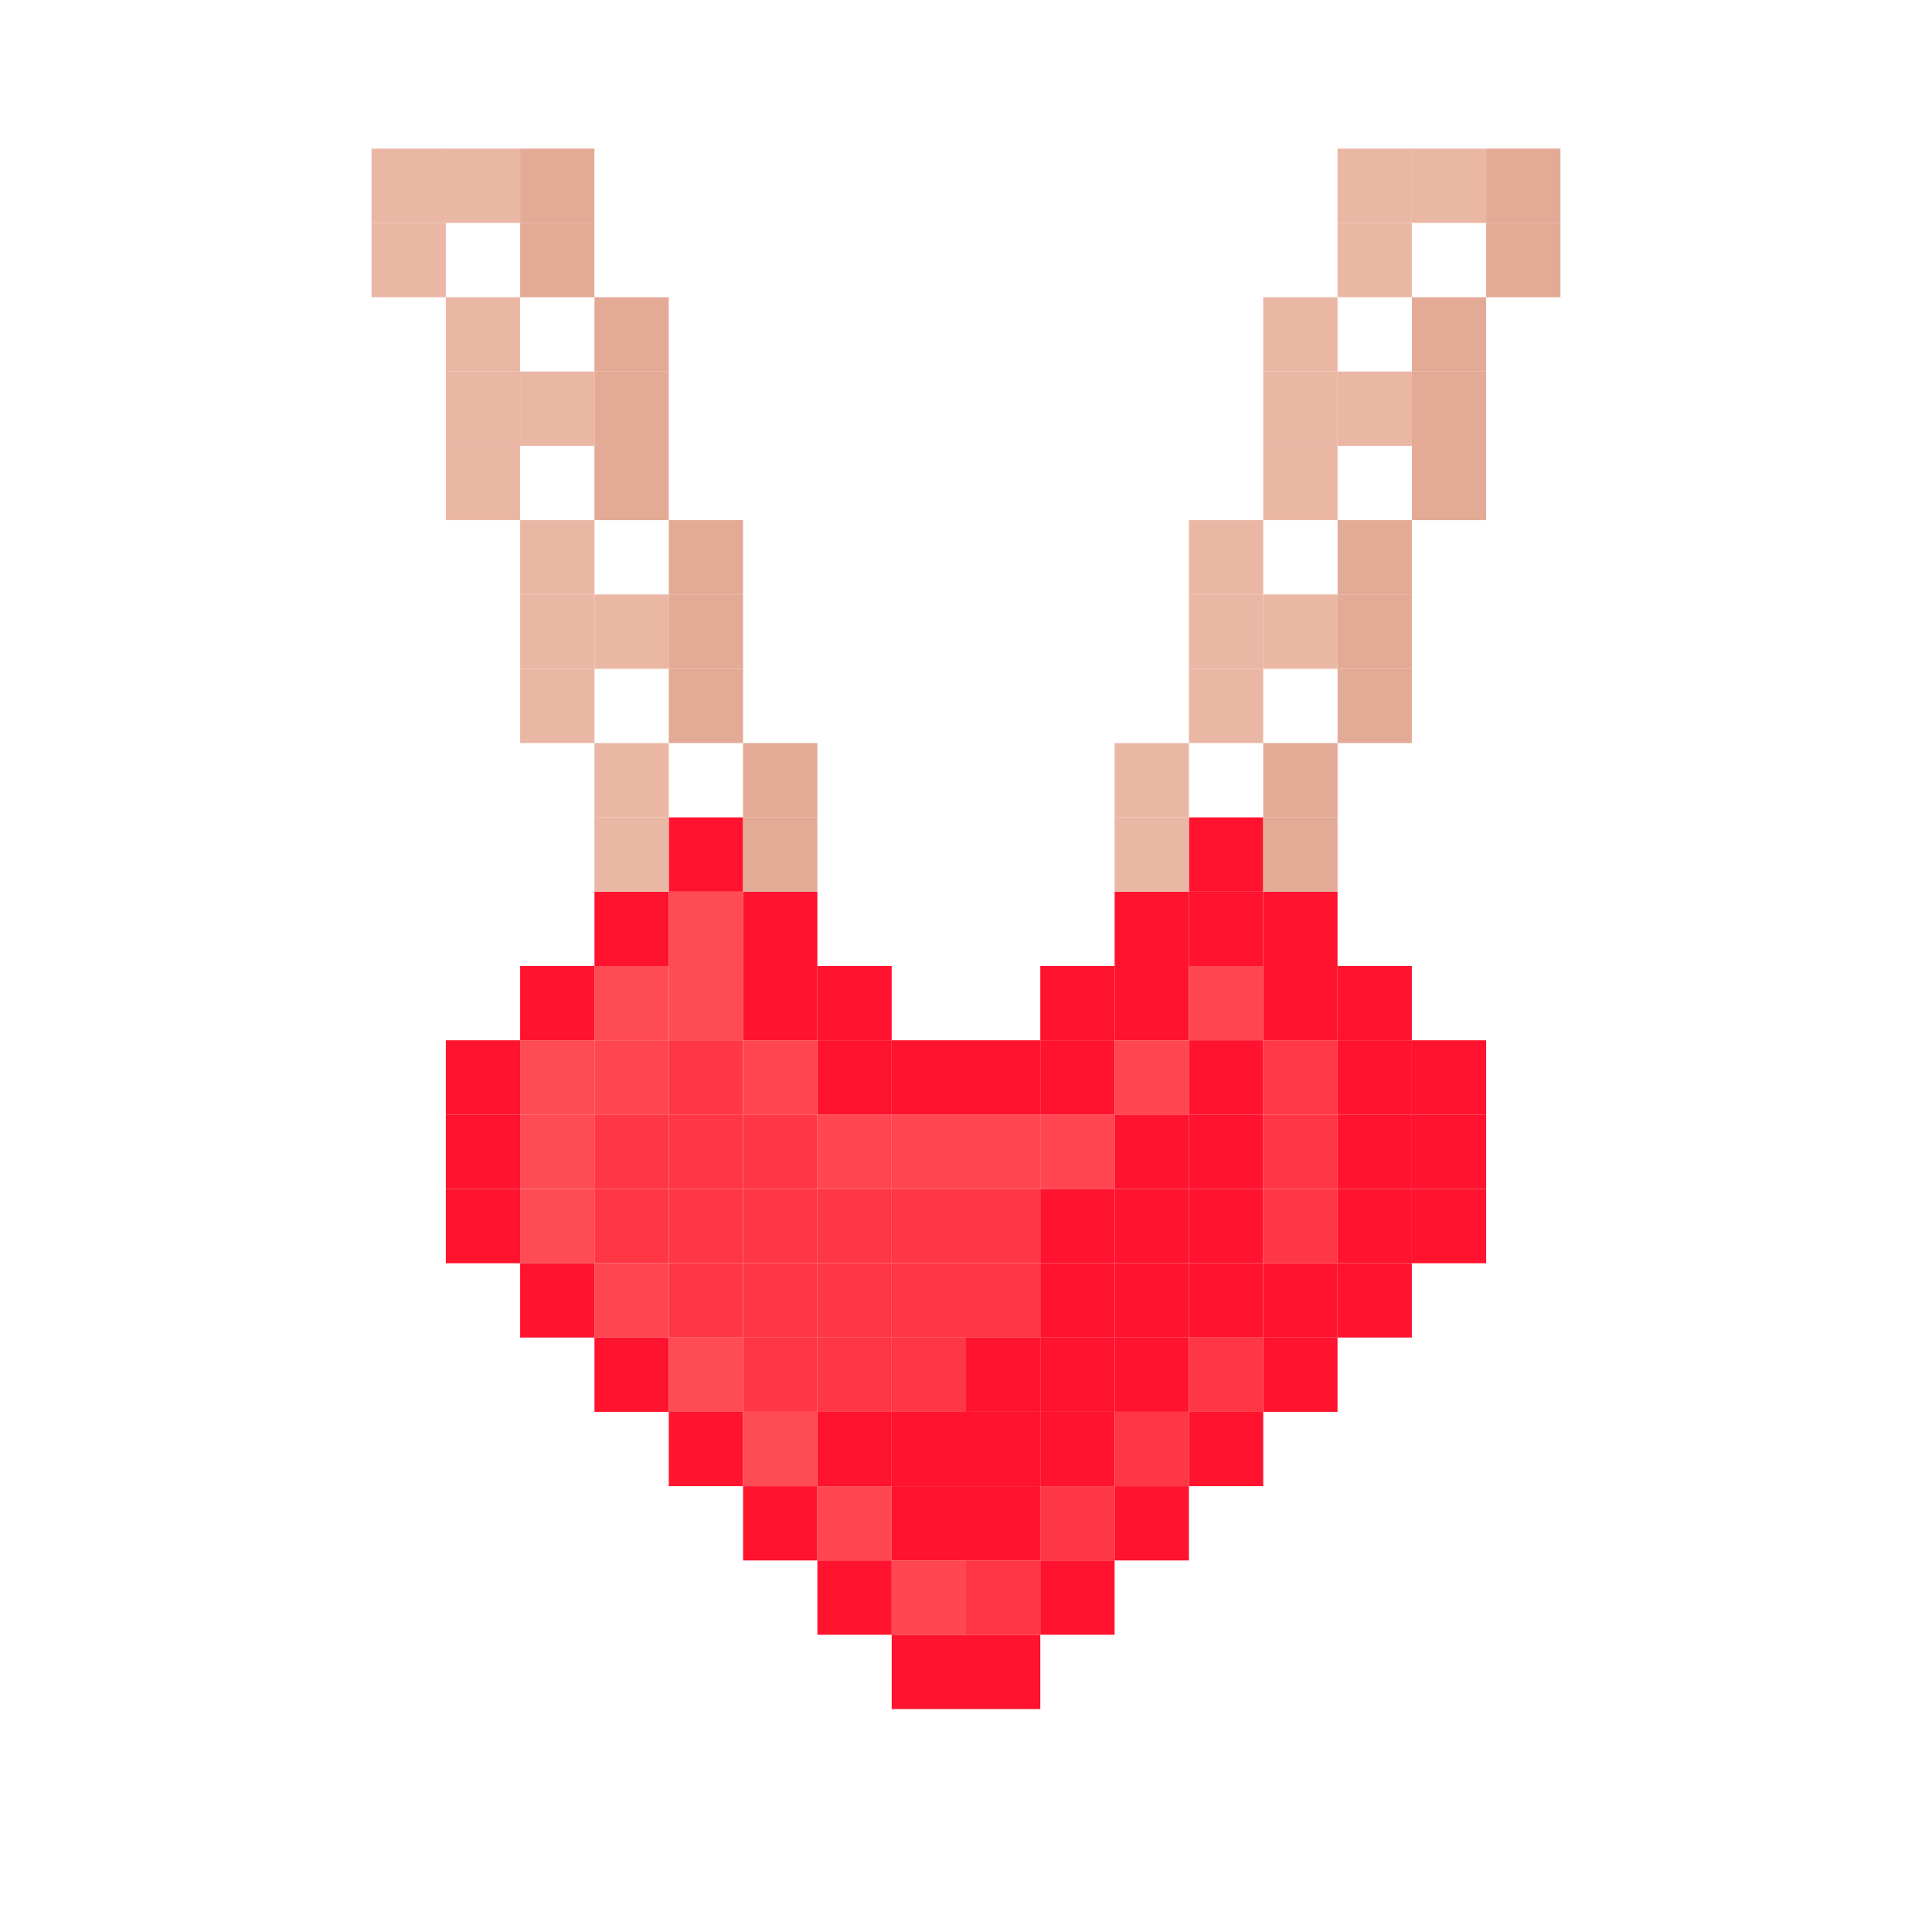<svg id="c" xmlns="http://www.w3.org/2000/svg" preserveAspectRatio="xMinYMin meet" viewBox="0 0 26 26"  > <rect class='c05' x='9' y='11'/><rect class='c05' x='16' y='11'/><rect class='c05' x='8' y='12'/><rect class='c02' x='9' y='12'/><rect class='c05' x='10' y='12'/><rect class='c05' x='15' y='12'/><rect class='c05' x='16' y='12'/><rect class='c05' x='17' y='12'/><rect class='c05' x='7' y='13'/><rect class='c02' x='8' y='13'/><rect class='c02' x='9' y='13'/><rect class='c05' x='10' y='13'/><rect class='c05' x='11' y='13'/><rect class='c05' x='14' y='13'/><rect class='c05' x='15' y='13'/><rect class='c06' x='16' y='13'/><rect class='c05' x='17' y='13'/><rect class='c05' x='18' y='13'/><rect class='c05' x='6' y='14'/><rect class='c02' x='7' y='14'/><rect class='c06' x='8' y='14'/><rect class='c08' x='9' y='14'/><rect class='c06' x='10' y='14'/><rect class='c05' x='11' y='14'/><rect class='c05' x='12' y='14'/><rect class='c05' x='13' y='14'/><rect class='c05' x='14' y='14'/><rect class='c06' x='15' y='14'/><rect class='c05' x='16' y='14'/><rect class='c10' x='17' y='14'/><rect class='c05' x='18' y='14'/><rect class='c05' x='19' y='14'/><rect class='c05' x='6' y='15'/><rect class='c02' x='7' y='15'/><rect class='c08' x='8' y='15'/><rect class='c08' x='9' y='15'/><rect class='c08' x='10' y='15'/><rect class='c06' x='11' y='15'/><rect class='c06' x='12' y='15'/><rect class='c06' x='13' y='15'/><rect class='c06' x='14' y='15'/><rect class='c05' x='15' y='15'/><rect class='c05' x='16' y='15'/><rect class='c08' x='17' y='15'/><rect class='c05' x='18' y='15'/><rect class='c05' x='19' y='15'/><rect class='c05' x='6' y='16'/><rect class='c02' x='7' y='16'/><rect class='c08' x='8' y='16'/><rect class='c08' x='9' y='16'/><rect class='c08' x='10' y='16'/><rect class='c08' x='11' y='16'/><rect class='c08' x='12' y='16'/><rect class='c08' x='13' y='16'/><rect class='c05' x='14' y='16'/><rect class='c05' x='15' y='16'/><rect class='c05' x='16' y='16'/><rect class='c08' x='17' y='16'/><rect class='c05' x='18' y='16'/><rect class='c05' x='19' y='16'/><rect class='c05' x='7' y='17'/><rect class='c06' x='8' y='17'/><rect class='c08' x='9' y='17'/><rect class='c08' x='10' y='17'/><rect class='c08' x='11' y='17'/><rect class='c08' x='12' y='17'/><rect class='c08' x='13' y='17'/><rect class='c05' x='14' y='17'/><rect class='c05' x='15' y='17'/><rect class='c05' x='16' y='17'/><rect class='c05' x='17' y='17'/><rect class='c05' x='18' y='17'/><rect class='c05' x='8' y='18'/><rect class='c02' x='9' y='18'/><rect class='c08' x='10' y='18'/><rect class='c08' x='11' y='18'/><rect class='c08' x='12' y='18'/><rect class='c05' x='13' y='18'/><rect class='c05' x='14' y='18'/><rect class='c05' x='15' y='18'/><rect class='c08' x='16' y='18'/><rect class='c05' x='17' y='18'/><rect class='c05' x='9' y='19'/><rect class='c02' x='10' y='19'/><rect class='c05' x='11' y='19'/><rect class='c05' x='12' y='19'/><rect class='c05' x='13' y='19'/><rect class='c05' x='14' y='19'/><rect class='c08' x='15' y='19'/><rect class='c05' x='16' y='19'/><rect class='c05' x='10' y='20'/><rect class='c06' x='11' y='20'/><rect class='c05' x='12' y='20'/><rect class='c05' x='13' y='20'/><rect class='c08' x='14' y='20'/><rect class='c05' x='15' y='20'/><rect class='c05' x='11' y='21'/><rect class='c06' x='12' y='21'/><rect class='c08' x='13' y='21'/><rect class='c05' x='14' y='21'/><rect class='c05' x='12' y='22'/><rect class='c05' x='13' y='22'/><rect class='c40' x='5' y='2'/><rect class='c40' x='6' y='2'/><rect class='c41' x='7' y='2'/><rect class='c40' x='18' y='2'/><rect class='c40' x='19' y='2'/><rect class='c41' x='20' y='2'/><rect class='c40' x='5' y='3'/><rect class='c41' x='7' y='3'/><rect class='c40' x='18' y='3'/><rect class='c41' x='20' y='3'/><rect class='c40' x='6' y='4'/><rect class='c41' x='8' y='4'/><rect class='c40' x='17' y='4'/><rect class='c41' x='19' y='4'/><rect class='c40' x='6' y='5'/><rect class='c40' x='7' y='5'/><rect class='c41' x='8' y='5'/><rect class='c40' x='17' y='5'/><rect class='c40' x='18' y='5'/><rect class='c41' x='19' y='5'/><rect class='c40' x='6' y='6'/><rect class='c41' x='8' y='6'/><rect class='c40' x='17' y='6'/><rect class='c41' x='19' y='6'/><rect class='c40' x='7' y='7'/><rect class='c41' x='9' y='7'/><rect class='c40' x='16' y='7'/><rect class='c41' x='18' y='7'/><rect class='c40' x='7' y='8'/><rect class='c40' x='8' y='8'/><rect class='c41' x='9' y='8'/><rect class='c40' x='16' y='8'/><rect class='c40' x='17' y='8'/><rect class='c41' x='18' y='8'/><rect class='c40' x='7' y='9'/><rect class='c41' x='9' y='9'/><rect class='c40' x='16' y='9'/><rect class='c41' x='18' y='9'/><rect class='c40' x='8' y='10'/><rect class='c41' x='10' y='10'/><rect class='c40' x='15' y='10'/><rect class='c41' x='17' y='10'/><rect class='c40' x='8' y='11'/><rect class='c41' x='10' y='11'/><rect class='c40' x='15' y='11'/><rect class='c41' x='17' y='11'/><style>rect{width:1px;height:1px;}#c{shape-rendering: crispedges;}.c00{fill:#d844cf}.c01{fill:#f1f1f1}.c02{fill:#ff4b54}.c03{fill:#ff6b71}.c04{fill:#ff5c64}.c05{fill:#ff132f}.c06{fill:#ff4651}.c07{fill:#ff444f}.c08{fill:#ff3644}.c09{fill:#ff3543}.c10{fill:#ff3845}.c11{fill:#ff4d57}.c12{fill:#c146fb}.c13{fill:#333aff}.c14{fill:#c2defc}.c15{fill:#eaf4ff}.c16{fill:#e3eefa}.c17{fill:#cfe4fa}.c18{fill:#b61ffc}.c19{fill:#bf42fb}.c20{fill:#bc35fb}.c21{fill:#bd36fb}.c22{fill:#fee4bf}.c23{fill:#ff8800}.c24{fill:#ffd300}.c25{fill:#ffc200}.c26{fill:#ff9a00}.c27{fill:#ffb100}.c28{fill:#ffa000}.c29{fill:#f6d900}.c30{fill:#f0ce00}.c31{fill:#eed100}.c32{fill:#00e58b}.c33{fill:#00df71}.c34{fill:#00e280}.c35{fill:#00cb59}.c36{fill:#00d874}.c37{fill:#00d963}.c38{fill:#00d36c}.c39{fill:#00de7c}.c40{fill:#ebb7a5}.c41{fill:#e3aa96}.c42{fill:#094378}.c43{fill:#c1a900}.c44{fill:#dcc000}.c45{fill:#fade11}.c46{fill:#f8dc09}.c47{fill:#00c5e6}.c48{fill:#dcdcdc}.c49{fill:#c1f8f9}.c50{fill:#b2b8b9}.c51{fill:#aab0b1}.c52{fill:#b0b4b5}.c53{fill:#e2a38d}.c54{fill:#eba992}.c55{fill:#e8b2a0}.c56{fill:#ff0043}.c57{fill:#f6767b}.c58{fill:#c74249}.c59{fill:#aa343a}.c60{fill:#4047ff}.c61{fill:#585eff}.c62{fill:#4d54ff}.c63{fill:#222bff}.c64{fill:#3d44ff}.c65{fill:#3b42ff}.c66{fill:#3239ff}.c67{fill:#343bff}.c68{fill:#4249ff}.c69{fill:#333333}.c70{fill:#222222}.c71{fill:#ccccff}</style></svg>